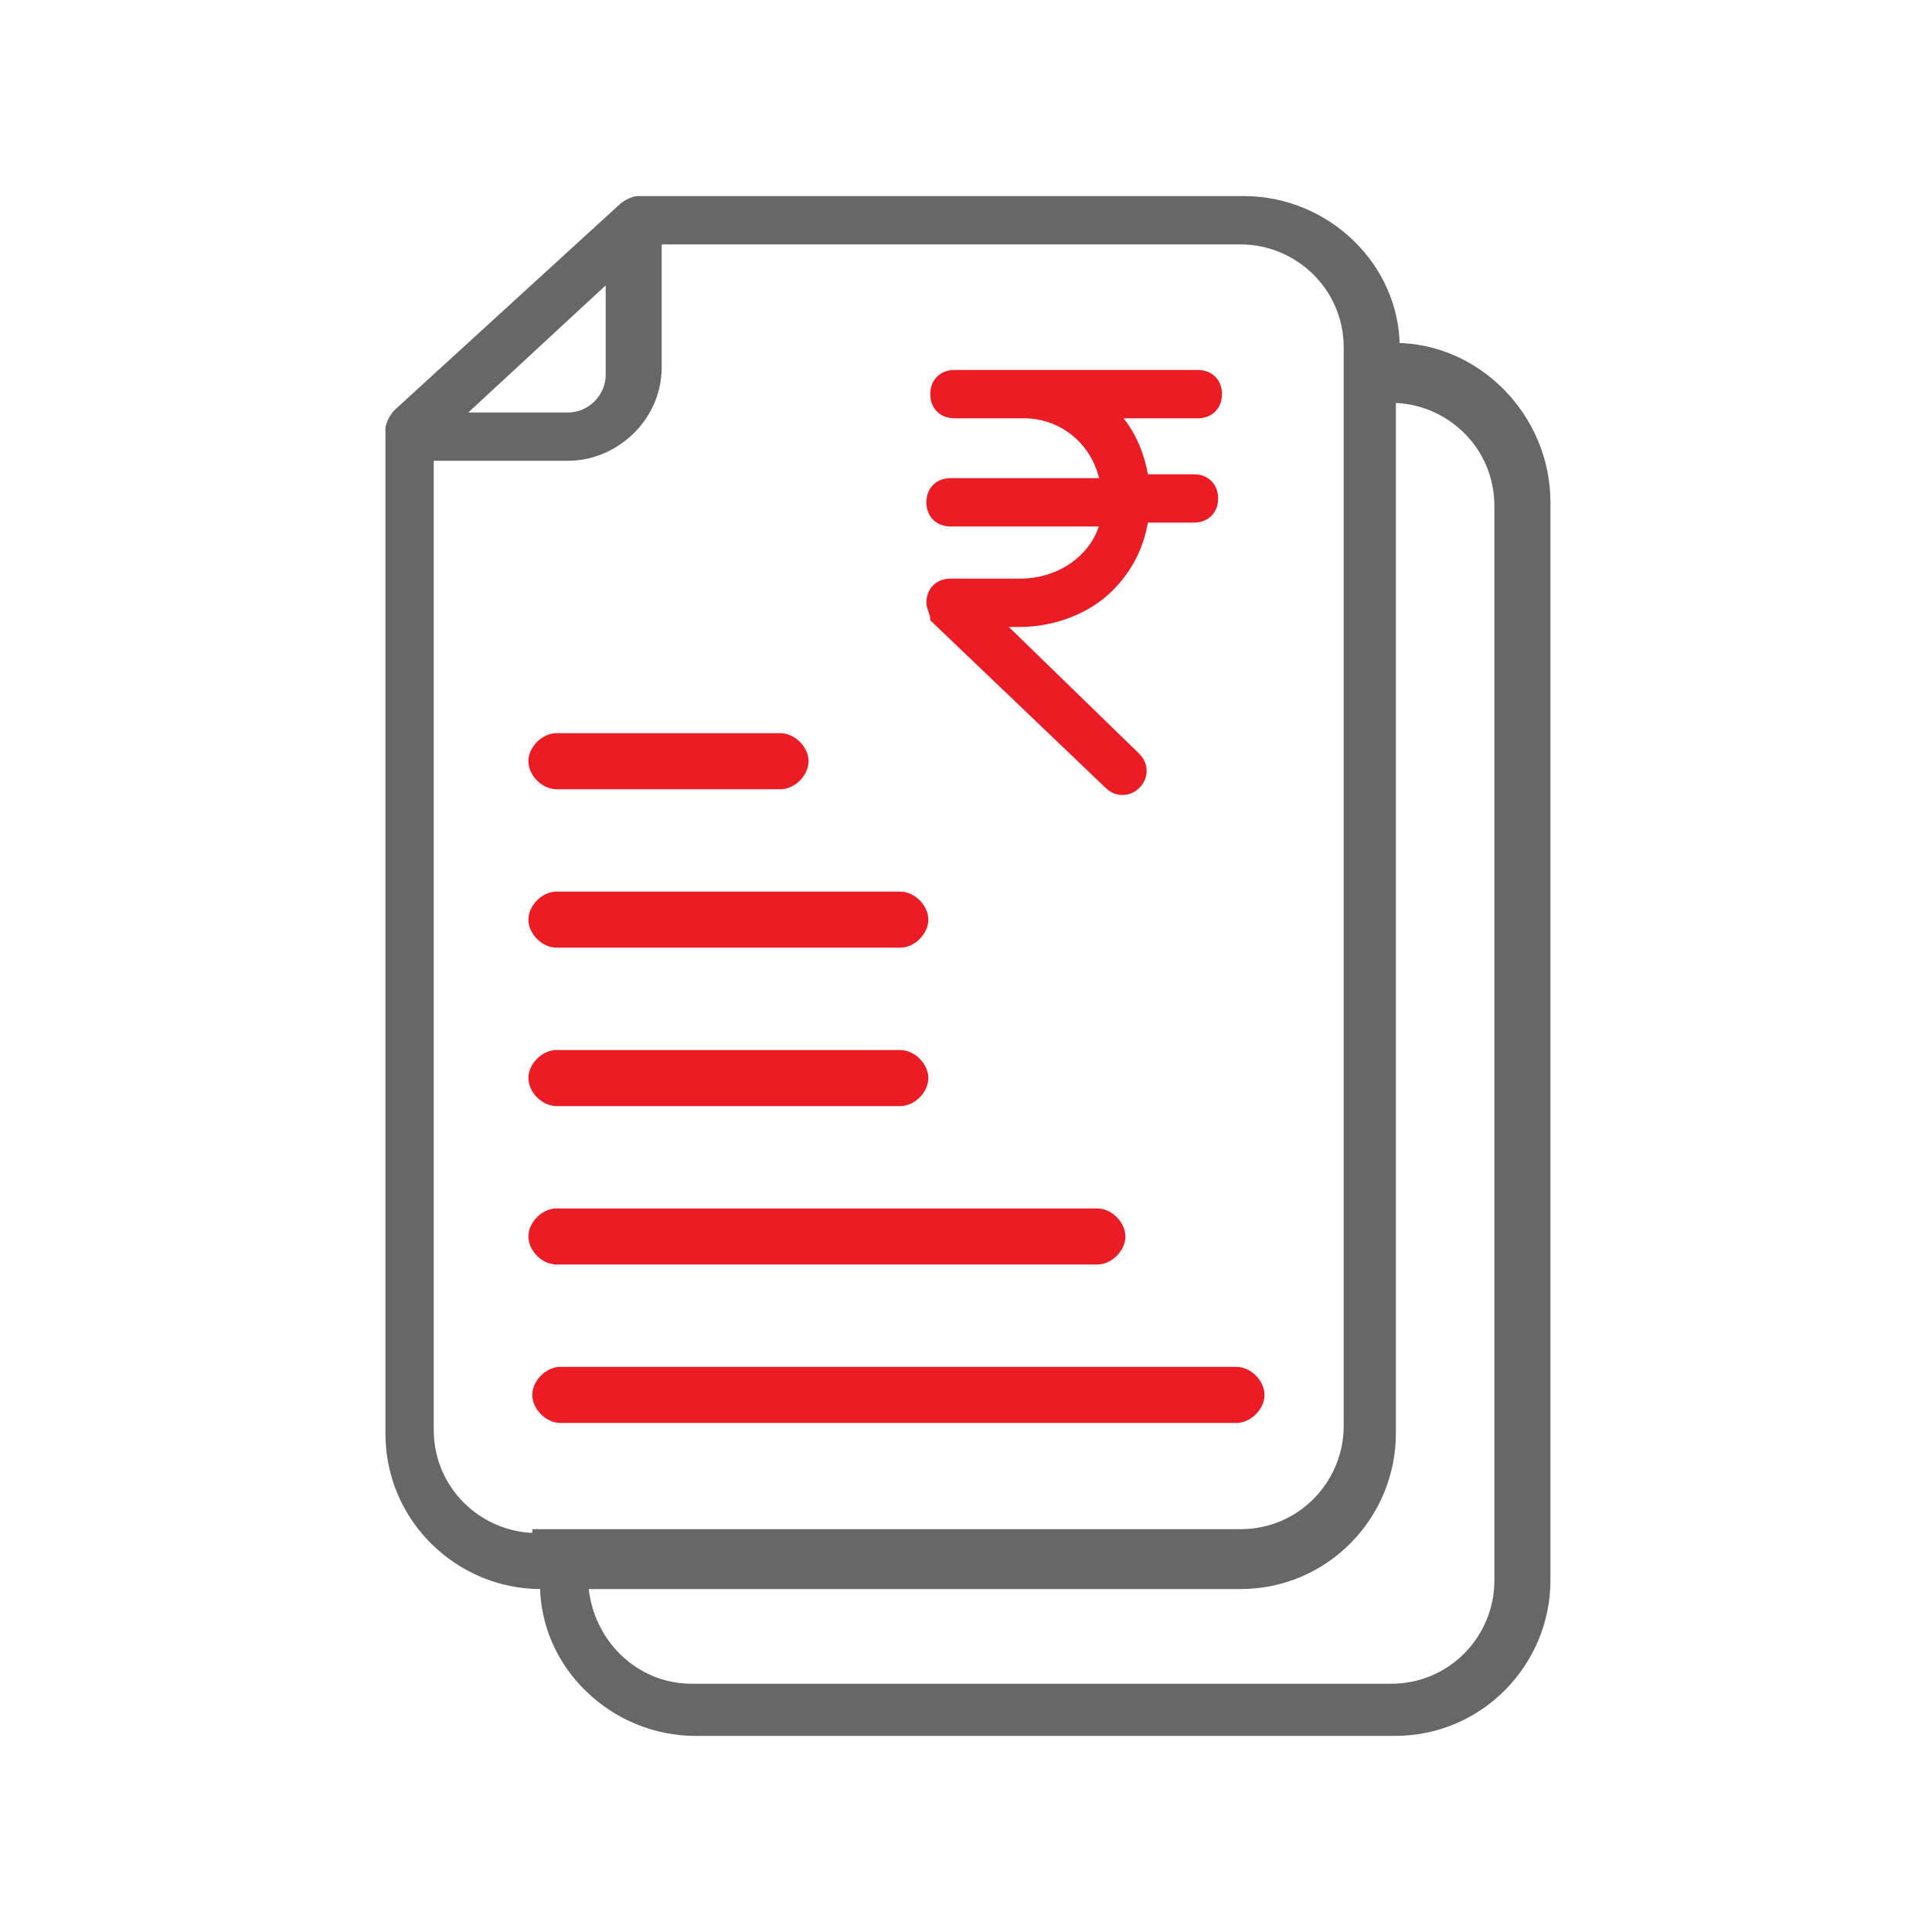 <?xml version="1.0" encoding="utf-8"?>
<!-- Generator: Adobe Illustrator 19.0.0, SVG Export Plug-In . SVG Version: 6.00 Build 0)  -->
<svg version="1.1" id="Layer_1" xmlns="http://www.w3.org/2000/svg" xmlns:xlink="http://www.w3.org/1999/xlink" x="0px" y="0px"
	 viewBox="-274 395.9 50 50" style="enable-background:new -274 395.9 50 50;" xml:space="preserve">
<style type="text/css">
	.st0{fill:#676767;stroke:#676767;stroke-width:0.25;stroke-miterlimit:10;}
	.st1{fill:#EC1C24;stroke:#EC1C24;stroke-width:0.25;stroke-miterlimit:10;}
</style>
<g id="XMLID_1711_">
	<path id="XMLID_1402_" class="st0" d="M-237.9,404.9L-237.9,404.9c0-2.1-1.8-3.8-3.9-3.8h-15.7c-0.1,0-0.3,0.1-0.4,0.2l-5.8,5.3
		c-0.1,0.1-0.2,0.3-0.2,0.4v26c0,2.2,1.8,3.9,3.9,3.9h0.1c0,2.1,1.8,3.8,3.9,3.8h18.1c2.2,0,3.9-1.8,3.9-3.9v-27.9
		C-234,406.7-235.8,404.9-237.9,404.9z M-258.2,403v2.6c0,0.6-0.5,1.1-1.1,1.1h-2.9L-258.2,403z M-260.1,435.7
		c-1.5,0-2.8-1.2-2.8-2.8v-25.2h3.6c1.2,0,2.3-1,2.3-2.3v-3.3h15.1c1.5,0,2.8,1.2,2.8,2.8v27.9c0,1.5-1.2,2.8-2.8,2.8H-260.1z
		 M-235.2,436.8c0,1.5-1.2,2.8-2.8,2.8h-18.1c-1.5,0-2.7-1.2-2.8-2.7h17c2.2,0,3.9-1.8,3.9-3.9v-26.8c1.5,0,2.8,1.2,2.8,2.8V436.8z"
		/>
	<path id="XMLID_1401_" class="st1" d="M-259.6,416.2h5.8c0.3,0,0.6-0.3,0.6-0.6s-0.3-0.6-0.6-0.6h-5.8c-0.3,0-0.6,0.3-0.6,0.6
		S-259.9,416.2-259.6,416.2z"/>
	<path id="XMLID_1400_" class="st1" d="M-259.6,420.3h8.9c0.3,0,0.6-0.3,0.6-0.6s-0.3-0.6-0.6-0.6h-8.9c-0.3,0-0.6,0.3-0.6,0.6
		S-259.9,420.3-259.6,420.3z"/>
	<path id="XMLID_1399_" class="st1" d="M-259.6,424.4h8.9c0.3,0,0.6-0.3,0.6-0.6c0-0.3-0.3-0.6-0.6-0.6h-8.9c-0.3,0-0.6,0.3-0.6,0.6
		C-260.2,424.1-259.9,424.4-259.6,424.4z"/>
	<path id="XMLID_1398_" class="st1" d="M-259.6,428.5h14c0.3,0,0.6-0.3,0.6-0.6c0-0.3-0.3-0.6-0.6-0.6h-14c-0.3,0-0.6,0.3-0.6,0.6
		C-260.2,428.2-259.9,428.5-259.6,428.5z"/>
	<path id="XMLID_1397_" class="st1" d="M-242,431.4h-17.5c-0.3,0-0.6,0.3-0.6,0.6s0.3,0.6,0.6,0.6h17.5c0.3,0,0.6-0.3,0.6-0.6
		S-241.7,431.4-242,431.4z"/>
	<path id="XMLID_1396_" class="st1" d="M-247.6,411l-1.8,0h0c-0.3,0-0.5,0.2-0.5,0.5c0,0.1,0.1,0.3,0.1,0.4l4.5,4.3
		c0.2,0.2,0.5,0.2,0.7,0c0.2-0.2,0.2-0.5,0-0.7l-3.6-3.5l0.6,0c0.8,0,1.7-0.3,2.3-0.9c0.5-0.5,0.8-1.1,0.9-1.8l1.3,0h0
		c0.3,0,0.5-0.2,0.5-0.5c0-0.3-0.2-0.5-0.5-0.5c0,0,0,0,0,0l-1.3,0c-0.1-0.7-0.4-1.3-0.8-1.7l2.2,0h0c0.3,0,0.5-0.2,0.5-0.5
		c0-0.3-0.2-0.5-0.5-0.5l-4.5,0l-1.8,0c-0.3,0-0.5,0.2-0.5,0.5c0,0.3,0.2,0.5,0.5,0.5c0,0,0,0,0,0l1.8,0c1,0,1.9,0.7,2.1,1.8l-4,0
		c-0.3,0-0.5,0.2-0.5,0.5c0,0.3,0.2,0.5,0.5,0.5l0,0l4,0C-245.6,410.3-246.5,411-247.6,411L-247.6,411z"/>
</g>
</svg>
